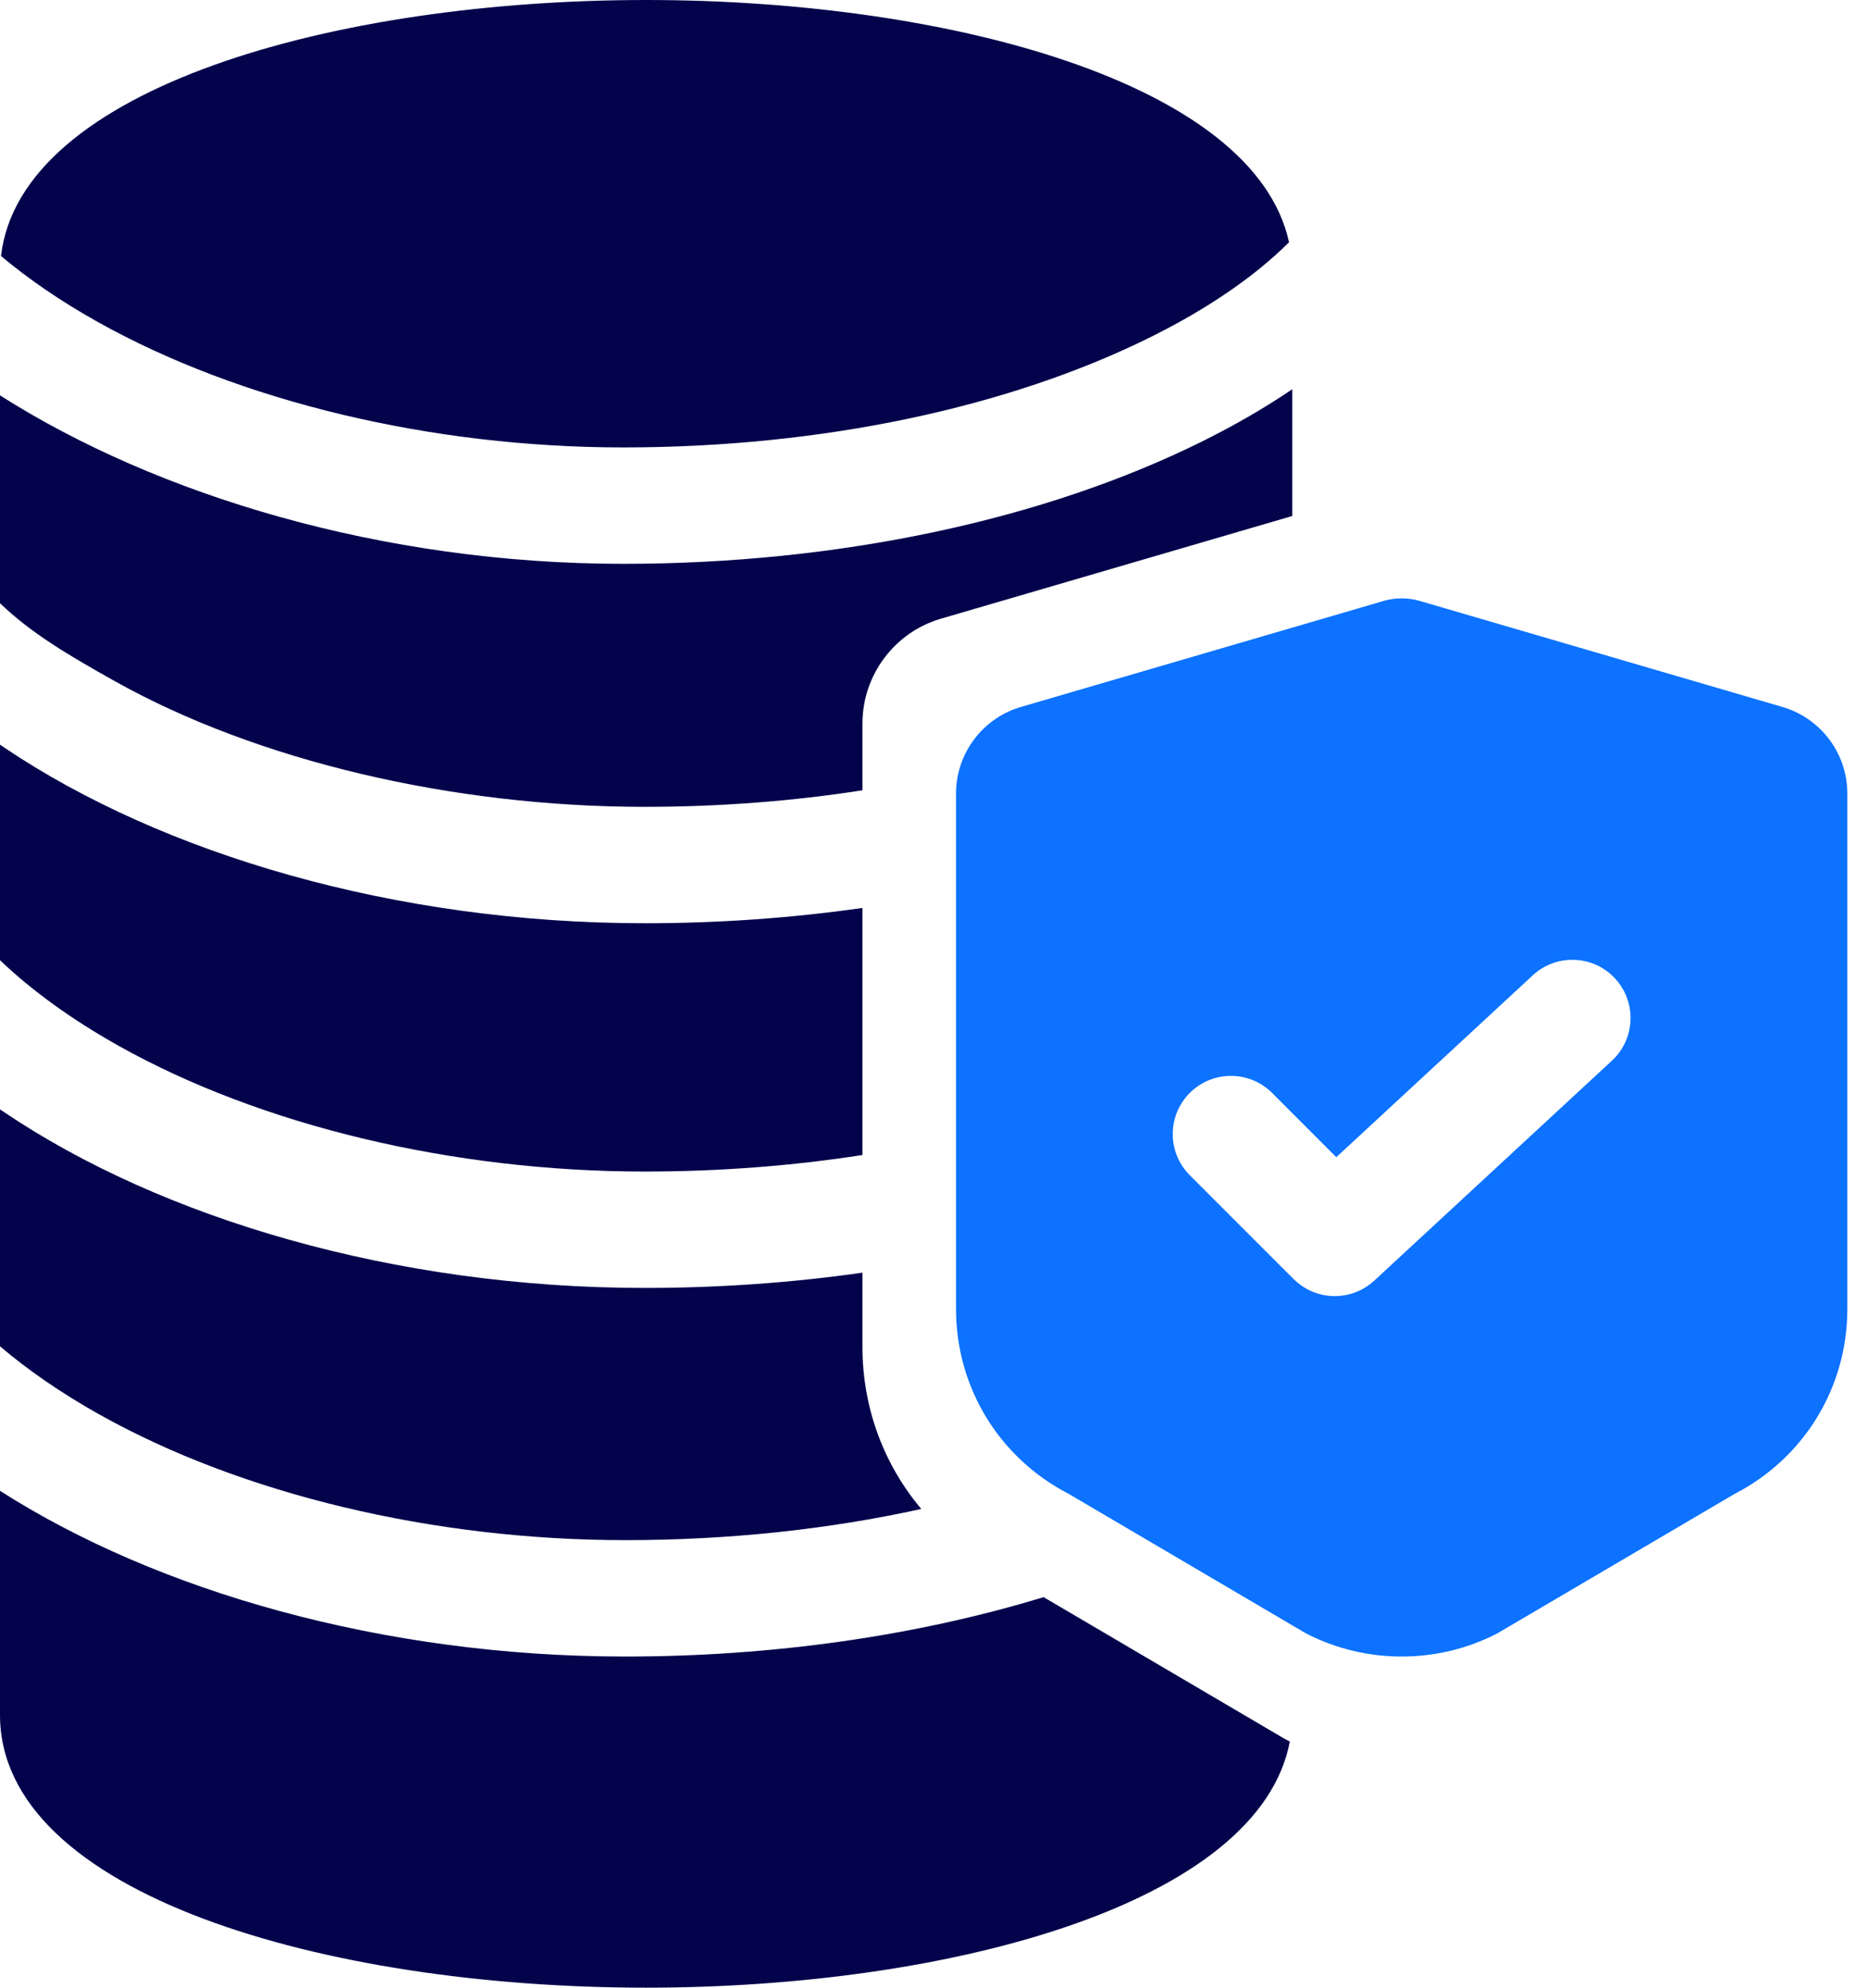 <?xml version="1.0" encoding="UTF-8"?>
<svg width="47px" height="50px" viewBox="0 0 47 50" version="1.1" xmlns="http://www.w3.org/2000/svg" xmlns:xlink="http://www.w3.org/1999/xlink">
    <title>picto-datamarketing</title>
    <g id="Page-1" stroke="none" stroke-width="1" fill="none" fill-rule="evenodd">
        <g id="picto-datamarketing" transform="translate(0, 0)" fill-rule="nonzero">
            <path d="M16.219,23.224 C9.936,23.224 4.082,21.476 0.125,18.817 C0.083,18.789 0.041,18.76 9.76564407e-05,18.732 L9.76564407e-05,24.154 C0.794,24.912 1.798,25.642 2.982,26.306 C6.569,28.316 11.394,29.47 16.219,29.47 C18.097,29.47 19.94,29.328 21.7,29.054 L21.7,22.839 C19.926,23.093 18.085,23.224 16.219,23.224 Z" id="Path" fill="#03034C"></path>
            <path d="M21.7,33.886 L21.7,32.014 C19.926,32.267 18.085,32.398 16.219,32.398 C9.924,32.398 4.06,30.644 0.104,27.976 C0.068,27.953 0.034,27.93 9.76564407e-05,27.907 L9.76564407e-05,33.866 C0.704,34.466 1.541,35.043 2.494,35.578 C6.081,37.588 10.906,38.742 15.731,38.742 C18.321,38.742 20.845,38.473 23.18,37.958 C22.237,36.841 21.7,35.411 21.7,33.886 Z" id="Path" fill="#03034C"></path>
            <path d="M32.406,43.785 L32.306,43.731 L26.258,40.176 C23.061,41.15 19.449,41.67 15.731,41.67 C9.637,41.67 3.947,40.026 0,37.501 L0,43.14 C0,47.644 8.179,50 16.258,50 C23.927,50 31.686,47.876 32.453,43.807 C32.437,43.801 32.422,43.793 32.406,43.785 Z" id="Path" fill="#03034C"></path>
            <path d="M16.258,0 C8.433,0 0.516,2.21 0.025,6.44 C0.713,7.018 1.525,7.575 2.446,8.091 C6.033,10.102 10.858,11.255 15.683,11.255 C20.649,11.255 25.372,10.263 28.983,8.463 C30.421,7.746 31.59,6.935 32.433,6.094 C31.562,2.09 23.866,0 16.258,0 Z" id="Path" fill="#03034C"></path>
            <path d="M30.289,11.083 C26.281,13.082 21.093,14.183 15.683,14.183 C9.614,14.183 3.945,12.454 9.76564407e-05,9.946 L9.76564407e-05,15.175 C0.794,15.933 1.7,16.468 2.884,17.132 C6.472,19.142 11.394,20.296 16.219,20.296 C18.097,20.296 19.94,20.154 21.7,19.88 L21.7,18.2 C21.7,16.963 22.529,15.877 23.719,15.55 L32.515,12.98 L32.515,9.79 C31.843,10.247 31.101,10.678 30.289,11.083 Z" id="Path" fill="#03034C"></path>
            <path d="M44.811,17.773 L35.724,15.117 L35.688,15.107 C35.412,15.034 35.121,15.034 34.846,15.107 L25.722,17.773 C24.739,18.043 24.054,18.94 24.054,19.963 L24.054,32.927 C24.054,34.897 25.137,36.673 26.884,37.575 L32.82,41.065 L32.902,41.11 C33.643,41.483 34.455,41.67 35.267,41.67 C36.079,41.67 36.891,41.483 37.631,41.11 L37.673,41.088 L43.65,37.575 C45.397,36.673 46.48,34.897 46.48,32.927 L46.48,19.963 C46.48,18.94 45.795,18.044 44.811,17.773 Z M40.556,26.682 L34.578,32.214 C34.566,32.226 34.553,32.235 34.54,32.246 C34.523,32.261 34.506,32.276 34.488,32.29 C34.468,32.306 34.447,32.321 34.426,32.335 C34.408,32.348 34.39,32.361 34.371,32.373 C34.349,32.387 34.327,32.4 34.305,32.413 C34.286,32.423 34.268,32.434 34.249,32.444 C34.225,32.456 34.201,32.466 34.177,32.477 C34.158,32.485 34.14,32.494 34.122,32.501 C34.096,32.511 34.07,32.52 34.043,32.529 C34.026,32.535 34.009,32.541 33.991,32.546 C33.962,32.554 33.934,32.561 33.905,32.567 C33.889,32.571 33.873,32.575 33.857,32.578 C33.824,32.584 33.792,32.588 33.759,32.592 C33.746,32.594 33.734,32.597 33.721,32.598 C33.675,32.602 33.629,32.604 33.584,32.604 C33.584,32.604 33.584,32.604 33.584,32.604 C33.584,32.604 33.583,32.604 33.583,32.604 C33.535,32.604 33.487,32.602 33.439,32.597 C33.426,32.596 33.412,32.593 33.399,32.591 C33.365,32.587 33.33,32.582 33.296,32.576 C33.279,32.572 33.263,32.567 33.246,32.563 C33.216,32.556 33.186,32.549 33.156,32.54 C33.137,32.535 33.119,32.528 33.101,32.521 C33.074,32.511 33.046,32.502 33.019,32.491 C33,32.483 32.981,32.473 32.962,32.464 C32.937,32.453 32.912,32.441 32.887,32.428 C32.867,32.417 32.848,32.405 32.829,32.393 C32.806,32.379 32.783,32.366 32.761,32.351 C32.741,32.337 32.722,32.323 32.703,32.308 C32.682,32.292 32.661,32.277 32.641,32.259 C32.622,32.244 32.605,32.227 32.587,32.21 C32.574,32.198 32.56,32.188 32.548,32.175 L29.936,29.563 C29.364,28.991 29.364,28.064 29.936,27.492 C30.508,26.921 31.435,26.921 32.006,27.492 L33.622,29.109 L38.567,24.533 C39.16,23.984 40.087,24.02 40.636,24.613 C41.185,25.207 41.15,26.133 40.556,26.682 Z" id="Shape" fill="#0C72FF"></path>
        </g>
    </g>
</svg>
